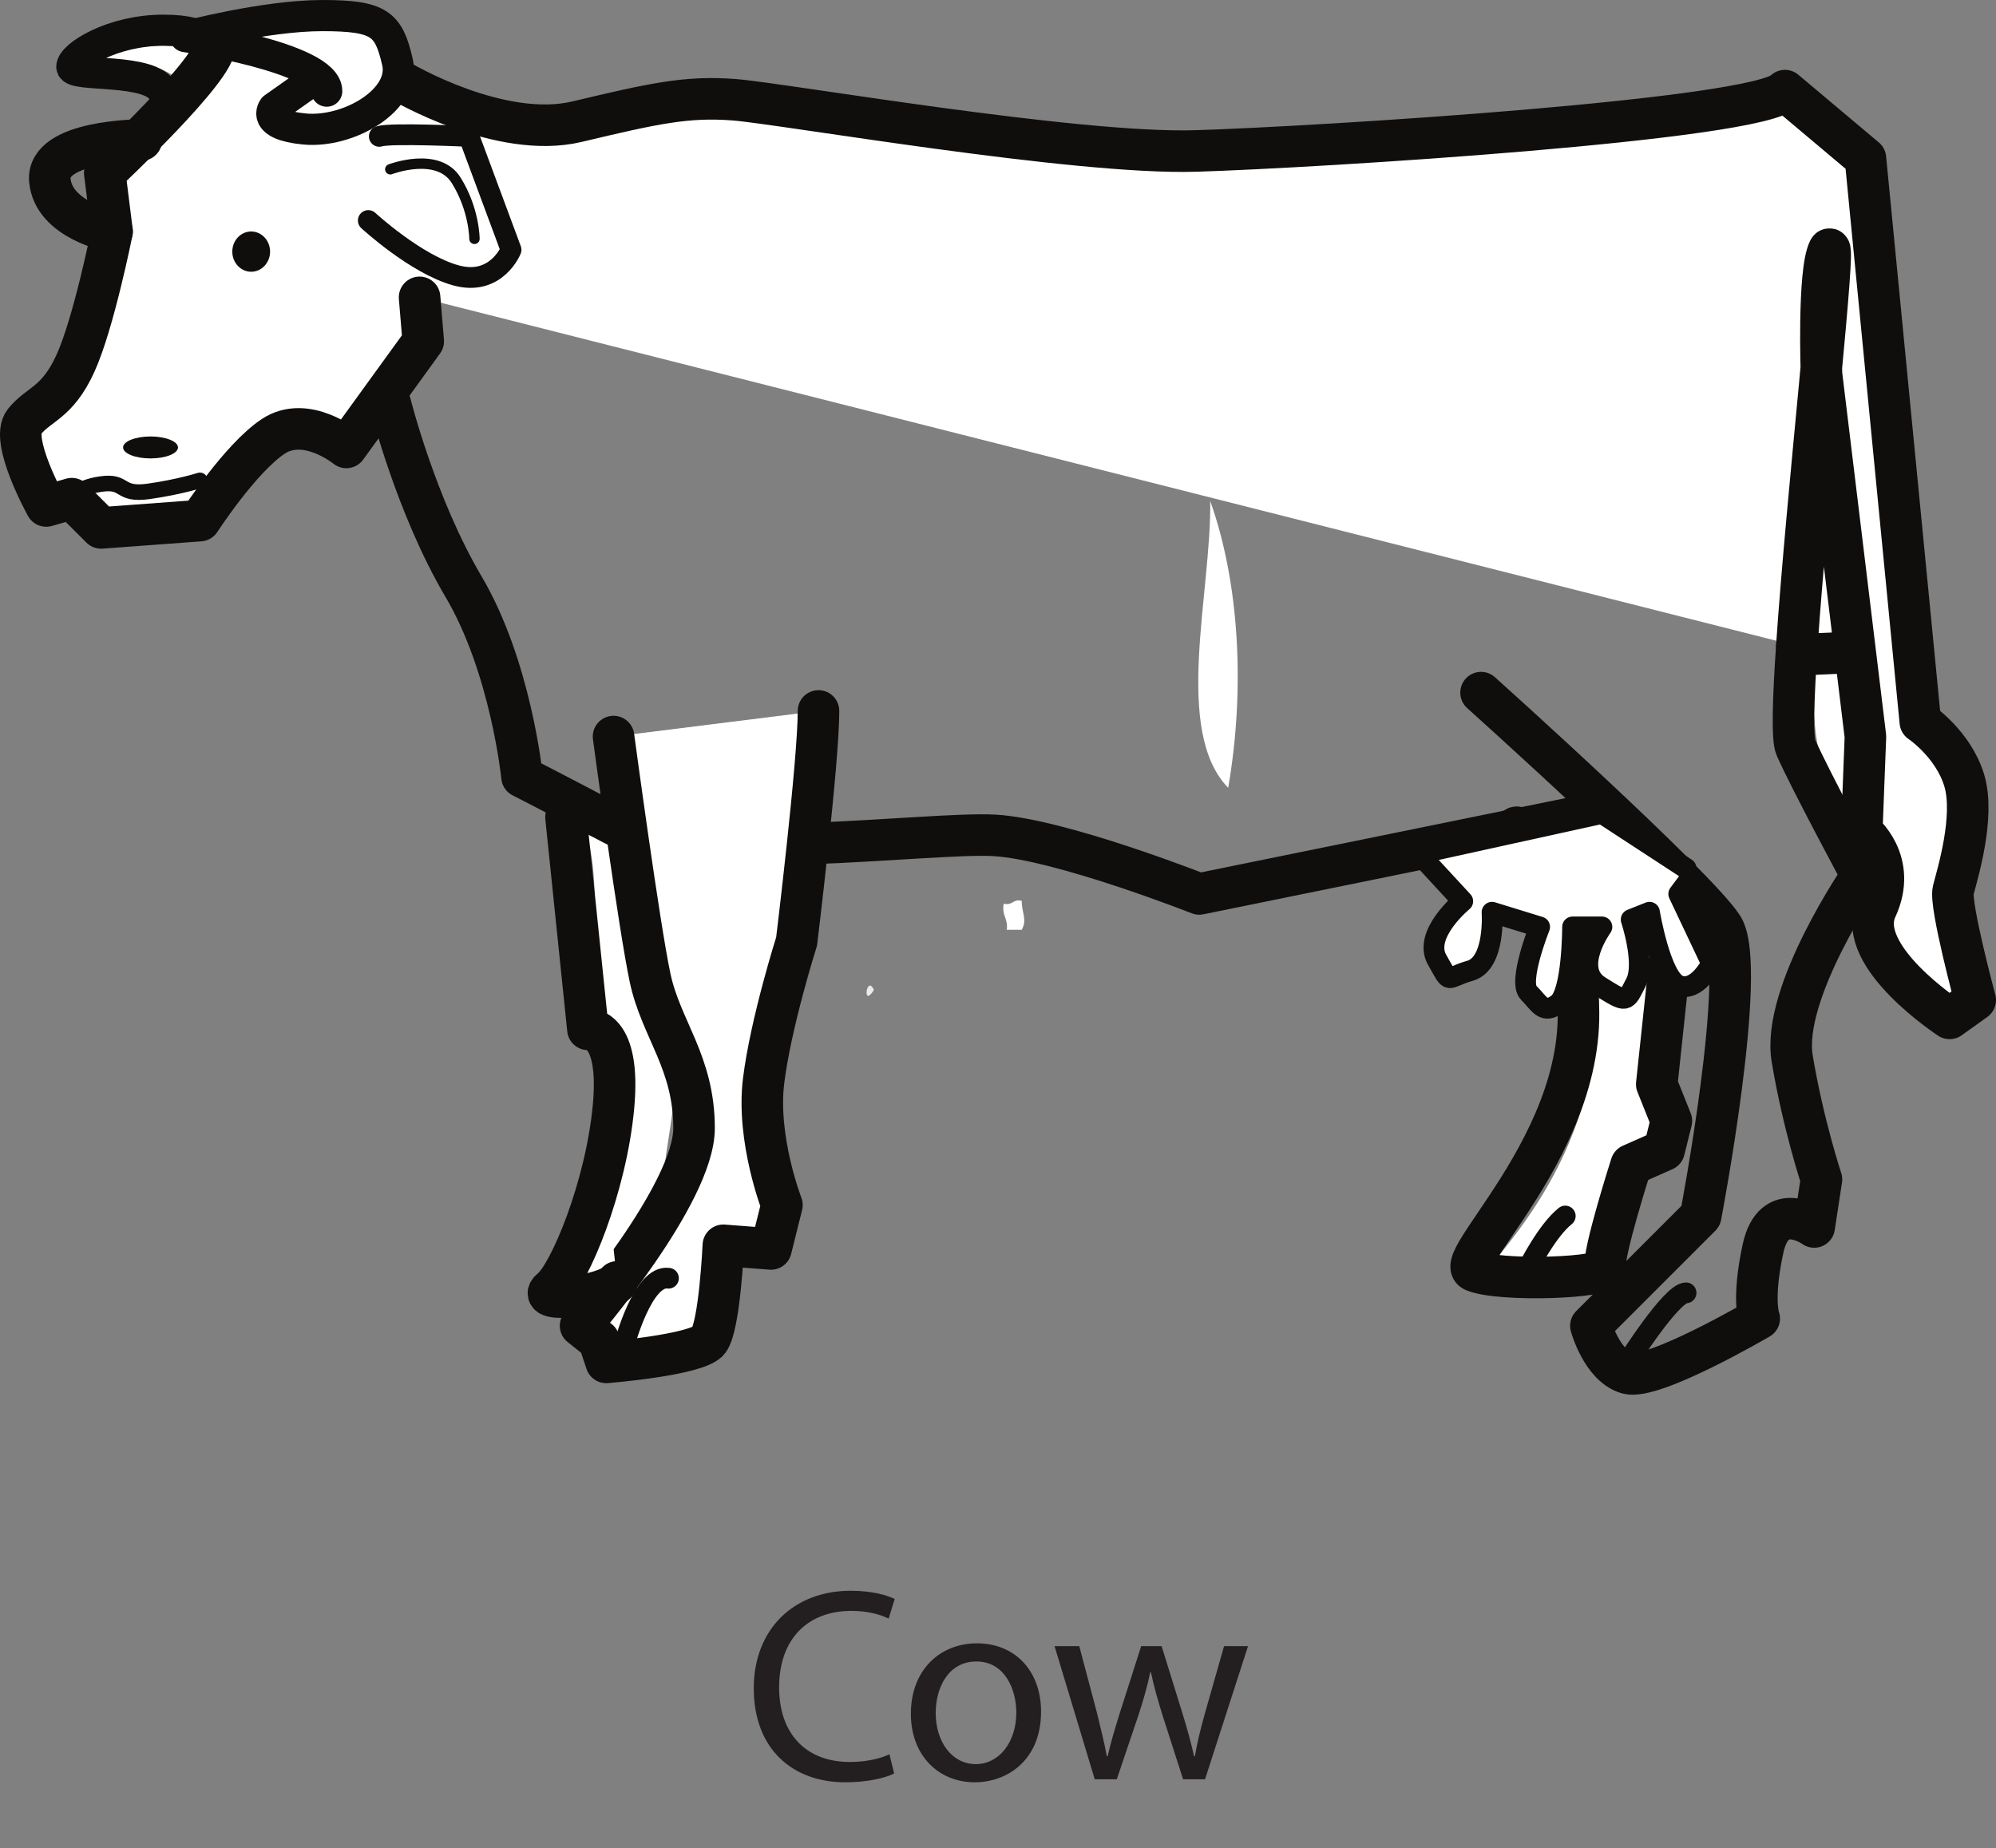 <?xml version="1.0" encoding="UTF-8"?>
<svg xmlns="http://www.w3.org/2000/svg" xmlns:xlink="http://www.w3.org/1999/xlink" width="290.132pt" height="268.673pt" viewBox="0 0 290.132 268.673" version="1.1">
<rect x="0" y="0" width="290.132" height="268.673" fill="#808080" stroke="none"/>
<defs>
<g>
<symbol overflow="visible" id="glyph0-0">
<path style="stroke:none;" d="M 0 0 L 20 0 L 20 -28 L 0 -28 Z M 10 -15.797 L 3.203 -26 L 16.797 -26 Z M 11.203 -14 L 18 -24.203 L 18 -3.797 Z M 3.203 -2 L 10 -12.203 L 16.797 -2 Z M 2 -24.203 L 8.797 -14 L 2 -3.797 Z M 2 -24.203 "/>
</symbol>
<symbol overflow="visible" id="glyph0-1">
<path style="stroke:none;" d="M 21.156 -3.641 C 19.766 -2.953 17.594 -2.516 15.438 -2.516 C 8.922 -2.516 5.125 -6.719 5.125 -13.359 C 5.125 -20.438 9.312 -24.484 15.641 -24.484 C 17.875 -24.484 19.766 -24 21.047 -23.359 L 21.922 -26.203 C 21 -26.688 18.844 -27.406 15.516 -27.406 C 7.156 -27.406 1.438 -21.719 1.438 -13.234 C 1.438 -4.359 7.125 0.438 14.719 0.438 C 18 0.438 20.594 -0.203 21.844 -0.844 Z M 21.156 -3.641 "/>
</symbol>
<symbol overflow="visible" id="glyph0-2">
<path style="stroke:none;" d="M 11.125 -19.766 C 5.797 -19.766 1.516 -15.953 1.516 -9.516 C 1.516 -3.406 5.594 0.438 10.797 0.438 C 15.438 0.438 20.438 -2.688 20.438 -9.844 C 20.438 -15.719 16.688 -19.766 11.125 -19.766 Z M 11.047 -17.125 C 15.203 -17.125 16.844 -13 16.844 -9.719 C 16.844 -5.359 14.312 -2.203 10.953 -2.203 C 7.516 -2.203 5.125 -5.406 5.125 -9.641 C 5.125 -13.281 6.922 -17.125 11.047 -17.125 Z M 11.047 -17.125 "/>
</symbol>
<symbol overflow="visible" id="glyph0-3">
<path style="stroke:none;" d="M 0.719 -19.359 L 6.562 0 L 9.766 0 L 12.875 -9.203 C 13.562 -11.281 14.156 -13.281 14.641 -15.594 L 14.719 -15.594 C 15.203 -13.312 15.766 -11.406 16.438 -9.234 L 19.406 0 L 22.594 0 L 28.844 -19.359 L 25.359 -19.359 L 22.594 -9.641 C 21.953 -7.359 21.438 -5.312 21.125 -3.359 L 21 -3.359 C 20.562 -5.312 20 -7.359 19.281 -9.688 L 16.281 -19.359 L 13.312 -19.359 L 10.156 -9.484 C 9.516 -7.406 8.875 -5.312 8.438 -3.359 L 8.312 -3.359 C 7.953 -5.359 7.438 -7.359 6.922 -9.516 L 4.312 -19.359 Z M 0.719 -19.359 "/>
</symbol>
</g>
<clipPath id="clip1">
  <path d="M 0 2 L 290.133 2 L 290.133 152 L 0 152 Z M 0 2 "/>
</clipPath>
</defs>
<g id="surface1">
<g style="fill:rgb(13.73%,12.16%,12.549%);fill-opacity:1;">
  <use xlink:href="#glyph0-1" x="108.126" y="258.673"/>
  <use xlink:href="#glyph0-2" x="130.886" y="258.673"/>
</g>
<g style="fill:rgb(13.73%,12.16%,12.549%);fill-opacity:1;">
  <use xlink:href="#glyph0-3" x="152.566" y="258.673"/>
</g>
<path style=" stroke:none;fill-rule:evenodd;fill:rgb(91.89%,91.743%,91.78%);fill-opacity:1;" d="M 127.031 143.918 C 125.281 146.727 125.965 141.559 127.031 143.918 "/>
<path style=" stroke:none;fill-rule:evenodd;fill:rgb(100%,100%,100%);fill-opacity:1;" d="M 175.914 72.84 C 180.195 84.828 180.992 100.324 178.523 114.535 C 170.477 106.195 176.102 86.18 175.914 72.84 "/>
<path style=" stroke:none;fill-rule:evenodd;fill:rgb(100%,100%,100%);fill-opacity:1;" d="M 148.516 130.961 C 148.508 132.734 149.352 133.676 148.516 135.168 L 146.34 135.168 C 146.578 133.543 145.566 133.113 145.902 131.379 C 147.242 131.688 147.188 130.648 148.516 130.961 "/>
<path style=" stroke:none;fill-rule:evenodd;fill:rgb(100%,100%,100%);fill-opacity:1;" d="M 37.582 5.762 C 43.262 4.383 49.191 6.891 52.871 9.105 C 54.434 15.078 43.23 18.836 41.879 12.93 C 43.559 13.016 43.941 11.797 44.75 11.016 C 45.871 11.164 45.82 12.492 46.664 12.93 C 47.742 8.281 41.492 6.988 37.582 5.762 "/>
<path style=" stroke:none;fill-rule:evenodd;fill:rgb(100%,100%,100%);fill-opacity:1;" d="M 29.457 8.625 C 28.824 10.219 27.203 10.824 26.594 12.449 C 24.418 9.203 19.172 9.043 14.168 8.625 C 17.578 6.941 26.629 5.105 29.457 8.625 "/>
<path style=" stroke:none;fill-rule:evenodd;fill:rgb(100%,100%,100%);fill-opacity:1;" d="M 16.566 22.004 C 18.945 23.594 13.188 24.883 13.215 27.262 C 14.082 28.988 14.531 26.414 15.609 26.781 C 15.328 27.781 14.418 28.148 14.652 29.648 C 9.57 28.121 15 23.934 16.566 22.004 "/>
<path style=" stroke:none;fill-rule:evenodd;fill:rgb(100%,100%,100%);fill-opacity:1;" d="M 265.484 70.262 C 270.195 83.863 271.062 101.434 268.344 117.559 C 259.508 108.102 265.688 85.391 265.484 70.262 "/>
<path style=" stroke:none;fill-rule:evenodd;fill:rgb(100%,100%,100%);fill-opacity:1;" d="M 20.863 73.125 C 19.414 74.227 15.934 73.289 13.695 73.605 C 15.613 72.363 18.375 72.699 20.863 73.125 "/>
<path style=" stroke:none;fill-rule:evenodd;fill:rgb(100%,100%,100%);fill-opacity:1;" d="M 84.883 119.949 C 86.602 120.781 88.516 121.418 90.137 122.336 C 92.527 130.082 91.688 137.285 93.484 144.312 C 94.477 148.203 97.184 151.324 97.785 155.781 C 98.719 162.703 95.223 169.602 96.824 177.758 C 93.227 181.141 89.234 188.781 82.492 185.883 C 87.512 175.621 92.914 166.312 90.137 152.914 C 89.715 150.875 87.719 149.34 87.277 147.184 C 85.359 138.066 87.852 128.703 84.883 119.949 "/>
<path style=" stroke:none;fill-rule:evenodd;fill:rgb(100%,100%,100%);fill-opacity:1;" d="M 235.379 136.191 C 235.371 138.211 236.305 139.281 235.379 140.969 L 232.992 140.969 C 233.25 139.121 232.141 138.641 232.512 136.672 C 233.977 137.016 233.922 135.844 235.379 136.191 "/>
<path style=" stroke:none;fill-rule:evenodd;fill:rgb(100%,100%,100%);fill-opacity:1;" d="M 238.25 137.148 C 243.98 141.473 237.871 151.508 238.73 159.125 C 239.102 162.488 242.223 163.324 240.16 166.293 C 239.953 168.16 236.5 166.77 235.863 168.199 C 232.754 171.465 231.715 176.801 231.082 182.539 C 228.734 185.457 220.645 186.605 216.27 184.449 C 225.09 174.156 232.355 162.316 232.512 143.363 C 234.777 143.707 235.797 142.824 237.773 142.879 C 238.688 141.73 238.074 139.043 238.25 137.148 "/>
<path style="fill:none;stroke-width:6.039;stroke-linecap:round;stroke-linejoin:round;stroke:rgb(6.294%,5.768%,5.058%);stroke-opacity:1;stroke-miterlimit:4;" d="M -0.001 -0.001 L -2.661 -25.009 L -0.532 -30.329 L -1.591 -34.591 L -6.38 -36.712 C -6.38 -36.712 -10.637 -50.016 -10.106 -51.61 C -9.571 -53.208 -25.536 -53.739 -29.262 -52.141 C -32.985 -50.548 -7.977 -29.263 -15.427 -5.852 C -22.876 17.558 -23.411 11.71 -23.411 11.71 " transform="matrix(1,0,0,-1,243.481,132.62)"/>
<path style="fill:none;stroke-width:6.039;stroke-linecap:round;stroke-linejoin:round;stroke:rgb(6.294%,5.768%,5.058%);stroke-opacity:1;stroke-miterlimit:4;" d="M -0.001 0.001 L -57.462 -11.706 C -57.462 -11.706 -77.684 -3.725 -87.255 -3.19 C -96.837 -2.655 -131.419 -7.452 -142.595 -1.597 C -153.766 4.259 -155.899 5.321 -155.899 5.321 C -155.899 5.321 -157.493 21.282 -164.411 32.989 C -171.329 44.696 -175.048 59.595 -175.048 59.595 " transform="matrix(1,0,0,-1,231.778,118.255)"/>
<path style="fill-rule:evenodd;fill:rgb(100%,100%,100%);fill-opacity:1;stroke-width:6.039;stroke-linecap:round;stroke-linejoin:round;stroke:rgb(6.294%,5.768%,5.058%);stroke-opacity:1;stroke-miterlimit:4;" d="M 0 -0.002 C 0 -0.002 3.723 -27.674 5.321 -35.119 C 6.918 -42.564 11.703 -47.357 11.703 -56.932 C 11.703 -66.51 -4.793 -85.662 -4.793 -85.662 L -2.125 -87.795 L -1.062 -90.986 C -1.062 -90.986 12.239 -89.92 13.836 -87.795 C 15.43 -85.662 15.961 -73.959 15.961 -73.959 L 22.883 -74.494 L 24.477 -68.103 C 24.477 -68.103 20.75 -58.529 21.817 -50.017 C 22.883 -41.502 26.606 -29.799 26.606 -29.799 C 26.606 -29.799 29.793 -3.724 29.793 3.725 " transform="matrix(1,0,0,-1,89.183,107.08)"/>
<path style="fill-rule:evenodd;fill:rgb(100%,100%,100%);fill-opacity:1;stroke-width:6.039;stroke-linecap:round;stroke-linejoin:round;stroke:rgb(6.294%,5.768%,5.058%);stroke-opacity:1;stroke-miterlimit:4;" d="M 0.001 0 L 3.188 -30.855 C 3.188 -30.855 7.977 -30.324 6.915 -42.031 C 5.852 -53.734 0.532 -66.504 -2.132 -68.637 C -4.788 -70.762 5.852 -69.699 7.45 -67.57 " transform="matrix(1,0,0,-1,82.269,118.789)"/>
<path style="fill:none;stroke-width:6.039;stroke-linecap:round;stroke-linejoin:round;stroke:rgb(6.294%,5.768%,5.058%);stroke-opacity:1;stroke-miterlimit:4;" d="M -0.001 0.002 C -0.532 -7.764 -0.704 -13.522 -0.141 -14.764 C 1.984 -19.561 9.437 -33.397 9.437 -33.397 C 9.437 -33.397 -2.27 -50.416 -0.676 -59.994 C 0.925 -69.576 3.577 -77.553 3.577 -77.553 L 2.519 -84.471 C 2.519 -84.471 -3.337 -80.213 -4.93 -87.662 C -6.528 -95.112 -5.466 -97.776 -5.466 -97.776 C -5.466 -97.776 -20.895 -106.819 -24.614 -105.752 C -28.344 -104.69 -29.938 -98.834 -29.938 -98.834 L -13.977 -82.873 C -13.977 -82.873 -7.063 -46.694 -10.786 -40.842 C -14.509 -34.991 -45.903 -6.787 -45.903 -6.787 " transform="matrix(1,0,0,-1,261.184,93.908)"/>
<path style=" stroke:none;fill-rule:evenodd;fill:rgb(100%,100%,100%);fill-opacity:1;" d="M 60.988 43.23 L 61.52 49.617 L 50.344 65.047 C 50.344 65.047 44.492 60.258 39.703 63.449 C 34.914 66.645 29.062 75.688 29.062 75.688 L 14.695 76.75 L 10.438 72.496 L 6.715 73.559 C 6.715 73.559 1.391 63.98 3.523 61.324 C 5.648 58.66 8.312 58.66 10.973 52.809 C 13.633 46.961 16.289 33.652 16.289 33.652 L 15.227 25.141 C 15.227 25.141 31.719 9.715 31.191 6.523 C 30.656 3.328 58.32 11.84 58.32 11.84 C 58.32 11.84 72.688 20.355 83.863 17.691 C 95.035 15.035 99.824 13.965 106.746 14.504 C 113.66 15.035 156.23 22.484 173.785 21.949 C 191.34 21.418 255.719 17.426 259.449 13.172 L 271.152 23.016 L 279.133 104.953 C 279.133 104.953 283.918 108.148 285.52 113.469 C 287.113 118.789 284.453 127.305 283.918 129.43 C 283.387 131.555 287.113 145.387 287.113 145.387 L 283.387 148.055 C 283.387 148.055 269.555 139.008 272.742 132.086 C 275.941 125.168 270.617 120.91 270.617 120.91 L 271.152 107.082 L 264.766 54.406 C 264.766 54.406 264.234 39.508 265.832 36.316 C 267.012 33.961 262.668 71.961 261.184 93.906 "/>
<g clip-path="url(#clip1)" clip-rule="nonzero">
<path style="fill:none;stroke-width:6.039;stroke-linecap:round;stroke-linejoin:round;stroke:rgb(6.294%,5.768%,5.058%);stroke-opacity:1;stroke-miterlimit:4;" d="M 0.002 0.002 L 0.533 -6.385 L -10.643 -21.815 C -10.643 -21.815 -16.494 -17.026 -21.283 -20.217 C -26.073 -23.412 -31.924 -32.455 -31.924 -32.455 L -46.291 -33.518 L -50.549 -29.264 L -54.272 -30.326 C -54.272 -30.326 -59.596 -20.748 -57.463 -18.092 C -55.338 -15.428 -52.674 -15.428 -50.014 -9.576 C -47.354 -3.729 -44.698 9.58 -44.698 9.58 L -45.76 18.091 C -45.76 18.091 -29.268 33.517 -29.795 36.709 C -30.33 39.904 -2.666 31.392 -2.666 31.392 C -2.666 31.392 11.701 22.877 22.877 25.541 C 34.049 28.197 38.838 29.267 45.759 28.728 C 52.674 28.197 95.244 20.748 112.799 21.283 C 130.353 21.814 194.732 25.806 198.463 30.06 L 210.166 20.216 L 218.146 -61.721 C 218.146 -61.721 222.931 -64.916 224.533 -70.237 C 226.127 -75.557 223.467 -84.073 222.931 -86.198 C 222.4 -88.323 226.127 -102.155 226.127 -102.155 L 222.4 -104.823 C 222.4 -104.823 208.568 -95.776 211.756 -88.854 C 214.955 -81.936 209.631 -77.678 209.631 -77.678 L 210.166 -63.85 L 203.779 -11.174 C 203.779 -11.174 203.248 3.724 204.845 6.916 C 206.025 9.271 201.681 -28.729 200.197 -50.674 " transform="matrix(1,0,0,-1,60.987,43.232)"/>
</g>
<path style="fill:none;stroke-width:6.039;stroke-linecap:round;stroke-linejoin:round;stroke:rgb(6.294%,5.768%,5.058%);stroke-opacity:1;stroke-miterlimit:4;" d="M 0.002 -0.002 C 0.002 -0.002 -13.83 -0.002 -13.299 -5.849 C -12.768 -11.701 -4.256 -13.295 -4.256 -13.295 " transform="matrix(1,0,0,-1,20.545,20.358)"/>
<path style="fill:none;stroke-width:4.529;stroke-linecap:round;stroke-linejoin:round;stroke:rgb(6.294%,5.768%,5.058%);stroke-opacity:1;stroke-miterlimit:4;" d="M -0.001 0 C -0.001 0 1.597 2.656 -5.849 2.656 C -13.302 2.656 -19.15 -1.066 -19.15 -2.664 C -19.15 -4.258 -7.446 -2.664 -5.849 -6.387 " transform="matrix(1,0,0,-1,29.591,7.051)"/>
<path style="fill-rule:evenodd;fill:rgb(100%,100%,100%);fill-opacity:1;stroke-width:4.529;stroke-linecap:round;stroke-linejoin:round;stroke:rgb(6.294%,5.768%,5.058%);stroke-opacity:1;stroke-miterlimit:4;" d="M -0.001 0.001 L -4.806 -3.39 C -4.806 -3.39 -6.736 -5.831 -0.314 -6.444 C 6.116 -7.05 14.471 -2.167 13.179 3.329 C 11.901 8.825 10.612 10.044 2.257 10.044 C -6.091 10.044 -17.657 6.989 -17.657 6.989 C -17.657 6.989 2.905 3.943 2.905 -0.94 " transform="matrix(1,0,0,-1,44.587,12.31)"/>
<path style="fill:none;stroke-width:2.264;stroke-linecap:round;stroke-linejoin:round;stroke:rgb(6.294%,5.768%,5.058%);stroke-opacity:1;stroke-miterlimit:4;" d="M -0 -0 C -0 -0 0.539 1.597 4.258 2.125 C 7.98 2.66 6.699 0.433 11.176 1.062 C 15.648 1.695 18.621 2.66 18.621 2.66 " transform="matrix(1,0,0,-1,10.438,72.496)"/>
<path style=" stroke:none;fill-rule:evenodd;fill:rgb(6.294%,5.768%,5.058%);fill-opacity:1;" d="M 25.871 65.047 C 25.871 65.93 24.078 66.645 21.883 66.645 C 19.672 66.645 17.891 65.93 17.891 65.047 C 17.891 64.168 19.672 63.453 21.883 63.453 C 24.078 63.453 25.871 64.168 25.871 65.047 "/>
<path style=" stroke:none;fill-rule:evenodd;fill:rgb(6.294%,5.768%,5.058%);fill-opacity:1;" d="M 39.258 36.582 C 39.258 38.195 38.023 39.508 36.508 39.508 C 34.996 39.508 33.766 38.195 33.766 36.582 C 33.766 34.965 34.996 33.652 36.508 33.652 C 38.023 33.652 39.258 34.965 39.258 36.582 "/>
<path style="fill-rule:evenodd;fill:rgb(100%,100%,100%);fill-opacity:1;stroke-width:3.019;stroke-linecap:round;stroke-linejoin:round;stroke:rgb(6.294%,5.768%,5.058%);stroke-opacity:1;stroke-miterlimit:4;" d="M -0.001 -0.002 L -12.231 7.983 L -38.837 2.127 L -32.458 -4.787 C -32.458 -4.787 -38.305 -9.576 -36.184 -13.303 C -34.055 -17.029 -35.118 -15.963 -31.395 -14.892 C -27.669 -13.834 -28.2 -6.385 -28.2 -6.385 L -21.282 -8.517 C -21.282 -8.517 -24.473 -16.494 -22.876 -18.088 C -21.282 -19.685 -20.751 -21.283 -18.622 -19.685 C -16.493 -18.088 -16.493 -8.517 -16.493 -8.517 L -12.231 -8.517 C -12.231 -8.517 -16.622 -14.56 -12.559 -17.127 C -8.508 -19.685 -8.766 -19.455 -7.305 -16.642 C -5.852 -13.834 -7.977 -7.443 -7.977 -7.443 L -5.317 -6.385 C -5.317 -6.385 -3.723 -15.963 -1.063 -17.029 C 1.601 -18.088 3.726 -13.834 3.726 -13.834 L -1.063 -3.724 L 0.531 -1.592 " transform="matrix(1,0,0,-1,245.079,126.237)"/>
<path style="fill-rule:evenodd;fill:rgb(100%,100%,100%);fill-opacity:1;stroke-width:3.019;stroke-linecap:round;stroke-linejoin:round;stroke:rgb(6.294%,5.768%,5.058%);stroke-opacity:1;stroke-miterlimit:4;" d="M 0 0 C 0 0 6.379 10.106 8.508 10.106 " transform="matrix(1,0,0,-1,236.57,198.063)"/>
<path style="fill-rule:evenodd;fill:rgb(100%,100%,100%);fill-opacity:1;stroke-width:3.019;stroke-linecap:round;stroke-linejoin:round;stroke:rgb(6.294%,5.768%,5.058%);stroke-opacity:1;stroke-miterlimit:4;" d="M 0.001 0 C 0.001 0 2.657 5.32 5.318 7.445 " transform="matrix(1,0,0,-1,222.202,184.231)"/>
<path style="fill-rule:evenodd;fill:rgb(100%,100%,100%);fill-opacity:1;stroke-width:3.019;stroke-linecap:round;stroke-linejoin:round;stroke:rgb(6.294%,5.768%,5.058%);stroke-opacity:1;stroke-miterlimit:4;" d="M -0.001 0 C -0.001 0 2.667 10.11 6.386 9.574 " transform="matrix(1,0,0,-1,90.778,195.403)"/>
<path style="fill:none;stroke-width:3.019;stroke-linecap:round;stroke-linejoin:round;stroke:rgb(6.294%,5.768%,5.058%);stroke-opacity:1;stroke-miterlimit:4;" d="M -0.001 -0.002 C 1.596 0.533 13.03 -0.01 13.03 -0.01 L 19.151 -16.494 C 19.151 -16.494 17.022 -21.814 11.171 -20.221 C 5.315 -18.623 -1.599 -12.236 -1.599 -12.236 " transform="matrix(1,0,0,-1,55.134,19.822)"/>
<path style="fill:none;stroke-width:1.51;stroke-linecap:round;stroke-linejoin:round;stroke:rgb(6.294%,5.768%,5.058%);stroke-opacity:1;stroke-miterlimit:4;" d="M 0.002 0 C 0.002 0 6.916 2.656 9.576 -1.598 C 12.236 -5.851 12.236 -10.113 12.236 -10.113 " transform="matrix(1,0,0,-1,56.729,24.61)"/>
<path style="fill:none;stroke-width:6.039;stroke-linecap:round;stroke-linejoin:round;stroke:rgb(6.294%,5.768%,5.058%);stroke-opacity:1;stroke-miterlimit:4;" d="M 0.001 -0.001 L -8.155 -0.357 " transform="matrix(1,0,0,-1,269.378,94.842)"/>
</g>
</svg>

